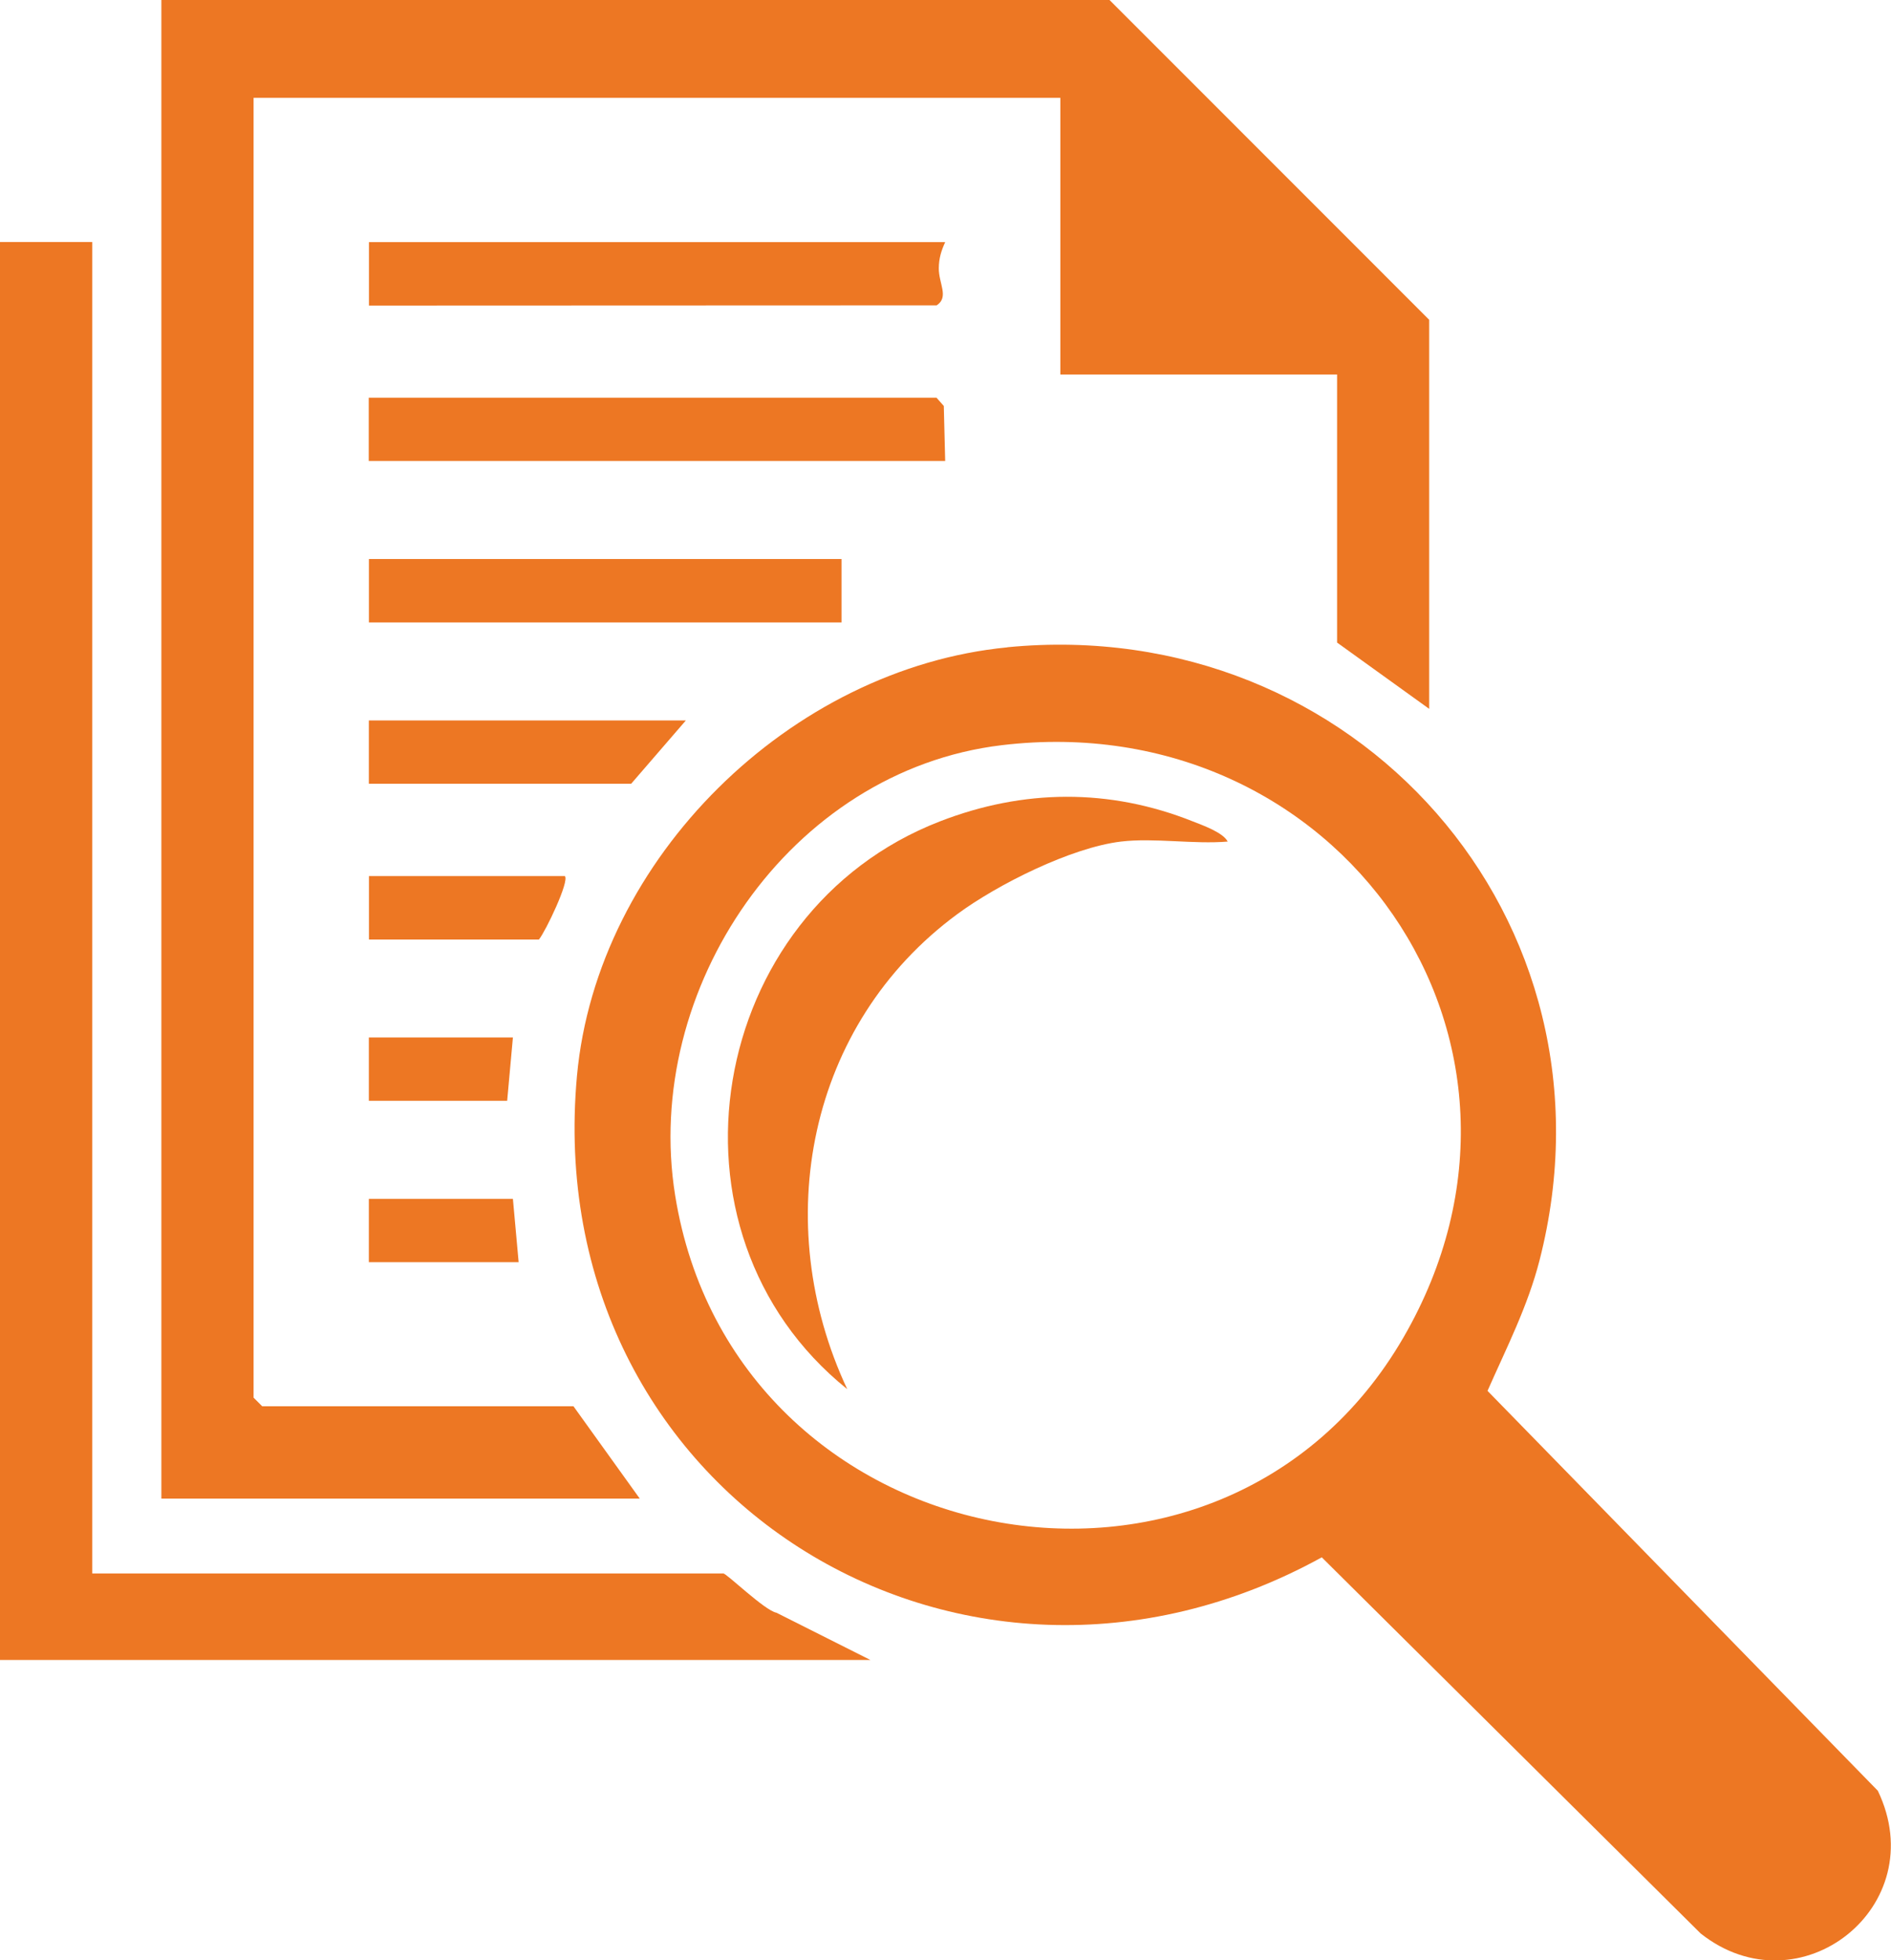<svg xmlns="http://www.w3.org/2000/svg" viewBox="0 0 178 184.51" width="178" height="184.51"><g transform="matrix(1 0 0 1 89 92.25)"><g style=""><g transform="matrix(1 0 0 1 27.03 30.35)" id="fNfgmN"><path style="stroke: none; stroke-width: 1; stroke-dasharray: none; stroke-linecap: butt; stroke-dashoffset: 0; stroke-linejoin: miter; stroke-miterlimit: 4; fill: rgb(237,119,35); fill-rule: nonzero; opacity: 1;" transform=" translate(-116.03, -122.6)" d="M 94.83 60.92 C 127.52 57.74 153.14 86.52 144.92 118.61 C 143.8 122.98 141.82 126.83 140.02 130.91 L 176.76 168.55 C 181.99 179.44 169.38 189.34 160.08 181.98 L 124.42 146.58 C 90.36 165.32 50.72 140.54 54.31 101.26 C 56.19 80.77 74.43 62.91 94.82 60.93 Z M 94.28 70.14 C 74.31 72.54 60.44 93.11 63.55 112.5 C 69.04 146.75 114.92 155.57 132.11 125.88 C 148.26 97.99 125.98 66.34 94.28 70.14 Z" stroke-linecap="round"></path></g><g transform="matrix(1 0 0 1 -14.14 -21.73)" id="fNfgmN"><polygon style="stroke: none; stroke-width: 1; stroke-dasharray: none; stroke-linecap: butt; stroke-dashoffset: 0; stroke-linejoin: miter; stroke-miterlimit: 4; fill: rgb(237,119,35); fill-rule: nonzero; opacity: 1;" points="59.67,-3.8 51,-10.04 51,-35.27 24.95,-35.27 24.95,-61.31 -50.99,-61.31 -50.99,61.03 -50.18,61.84 -20.88,61.84 -14.64,70.53 -59.67,70.53 -59.67,-70.53 29.57,-70.53 59.67,-40.42 59.67,-3.8 "></polygon></g><g transform="matrix(1 0 0 1 -48.04 -2.74)" id="fNfgmN"><path style="stroke: none; stroke-width: 1; stroke-dasharray: none; stroke-linecap: butt; stroke-dashoffset: 0; stroke-linejoin: miter; stroke-miterlimit: 4; fill: rgb(237,119,35); fill-rule: nonzero; opacity: 1;" transform=" translate(-40.96, -89.52)" d="M 8.68 22.79 L 8.68 148.11 L 68.09 148.11 C 68.4 148.11 71.99 151.6 73.08 151.8 L 81.93 156.25 L 0 156.25 L 0 22.79 L 8.68 22.79 Z" stroke-linecap="round"></path></g><g transform="matrix(1 0 0 1 -27.16 -51.84)" id="fNfgmN"><polygon style="stroke: none; stroke-width: 1; stroke-dasharray: none; stroke-linecap: butt; stroke-dashoffset: 0; stroke-linejoin: miter; stroke-miterlimit: 4; fill: rgb(237,119,35); fill-rule: nonzero; opacity: 1;" points="27.13,2.98 -27.13,2.98 -27.13,-2.98 26.31,-2.98 27,-2.2 27.13,2.98 "></polygon></g><g transform="matrix(1 0 0 1 -27.14 -66.48)" id="fNfgmN"><path style="stroke: none; stroke-width: 1; stroke-dasharray: none; stroke-linecap: butt; stroke-dashoffset: 0; stroke-linejoin: miter; stroke-miterlimit: 4; fill: rgb(237,119,35); fill-rule: nonzero; opacity: 1;" transform=" translate(-61.86, -25.77)" d="M 88.97 22.79 C 88.6 23.6 88.38 24.31 88.37 25.23 C 88.35 26.68 89.36 27.96 88.17 28.74 L 34.73 28.76 L 34.73 22.79 C 34.73 22.79 88.98 22.79 88.98 22.79 Z" stroke-linecap="round"></path></g><g transform="matrix(1 0 0 1 -32.03 -36.65)" id="fNfgmN"><rect style="stroke: none; stroke-width: 1; stroke-dasharray: none; stroke-linecap: butt; stroke-dashoffset: 0; stroke-linejoin: miter; stroke-miterlimit: 4; fill: rgb(237,119,35); fill-rule: nonzero; opacity: 1;" x="-22.245" y="-2.985" rx="0" ry="0" width="44.49" height="5.97"></rect></g><g transform="matrix(1 0 0 1 -39.36 -21.46)" id="fNfgmN"><polygon style="stroke: none; stroke-width: 1; stroke-dasharray: none; stroke-linecap: butt; stroke-dashoffset: 0; stroke-linejoin: miter; stroke-miterlimit: 4; fill: rgb(237,119,35); fill-rule: nonzero; opacity: 1;" points="14.92,-2.98 9.77,2.98 -14.92,2.98 -14.92,-2.98 14.92,-2.98 "></polygon></g><g transform="matrix(1 0 0 1 -45.02 -6.81)" id="fNfgmN"><path style="stroke: none; stroke-width: 1; stroke-dasharray: none; stroke-linecap: butt; stroke-dashoffset: 0; stroke-linejoin: miter; stroke-miterlimit: 4; fill: rgb(237,119,35); fill-rule: nonzero; opacity: 1;" transform=" translate(-43.98, -85.44)" d="M 53.17 82.46 C 53.63 82.91 51.37 87.64 50.73 88.43 L 34.73 88.43 L 34.73 82.46 L 53.18 82.46 Z" stroke-linecap="round"></path></g><g transform="matrix(1 0 0 1 -47.23 23.57)" id="fNfgmN"><polygon style="stroke: none; stroke-width: 1; stroke-dasharray: none; stroke-linecap: butt; stroke-dashoffset: 0; stroke-linejoin: miter; stroke-miterlimit: 4; fill: rgb(237,119,35); fill-rule: nonzero; opacity: 1;" points="6.51,-2.98 7.05,2.98 -7.05,2.98 -7.05,-2.98 6.51,-2.98 "></polygon></g><g transform="matrix(1 0 0 1 -47.5 8.38)" id="fNfgmN"><polygon style="stroke: none; stroke-width: 1; stroke-dasharray: none; stroke-linecap: butt; stroke-dashoffset: 0; stroke-linejoin: miter; stroke-miterlimit: 4; fill: rgb(237,119,35); fill-rule: nonzero; opacity: 1;" points="6.78,-2.98 6.24,2.98 -6.78,2.98 -6.78,-2.98 6.78,-2.98 "></polygon></g><g transform="matrix(1 0 0 1 3.04 10.62)" id="fNfgmN"><path style="stroke: none; stroke-width: 1; stroke-dasharray: none; stroke-linecap: butt; stroke-dashoffset: 0; stroke-linejoin: miter; stroke-miterlimit: 4; fill: rgb(237,119,35); fill-rule: nonzero; opacity: 1;" transform=" translate(-92.04, -102.87)" d="M 105.52 79.21 C 100.84 79.77 93.92 83.23 90.11 86.04 C 76.02 96.41 72.41 115.11 79.75 130.75 C 61.3 115.91 66.54 85.82 88.45 77.32 C 96.32 74.26 104.43 74.18 112.3 77.32 C 113.19 77.67 115.14 78.36 115.56 79.21 C 112.36 79.48 108.65 78.84 105.52 79.21 Z" stroke-linecap="round"></path></g></g></g></svg>
